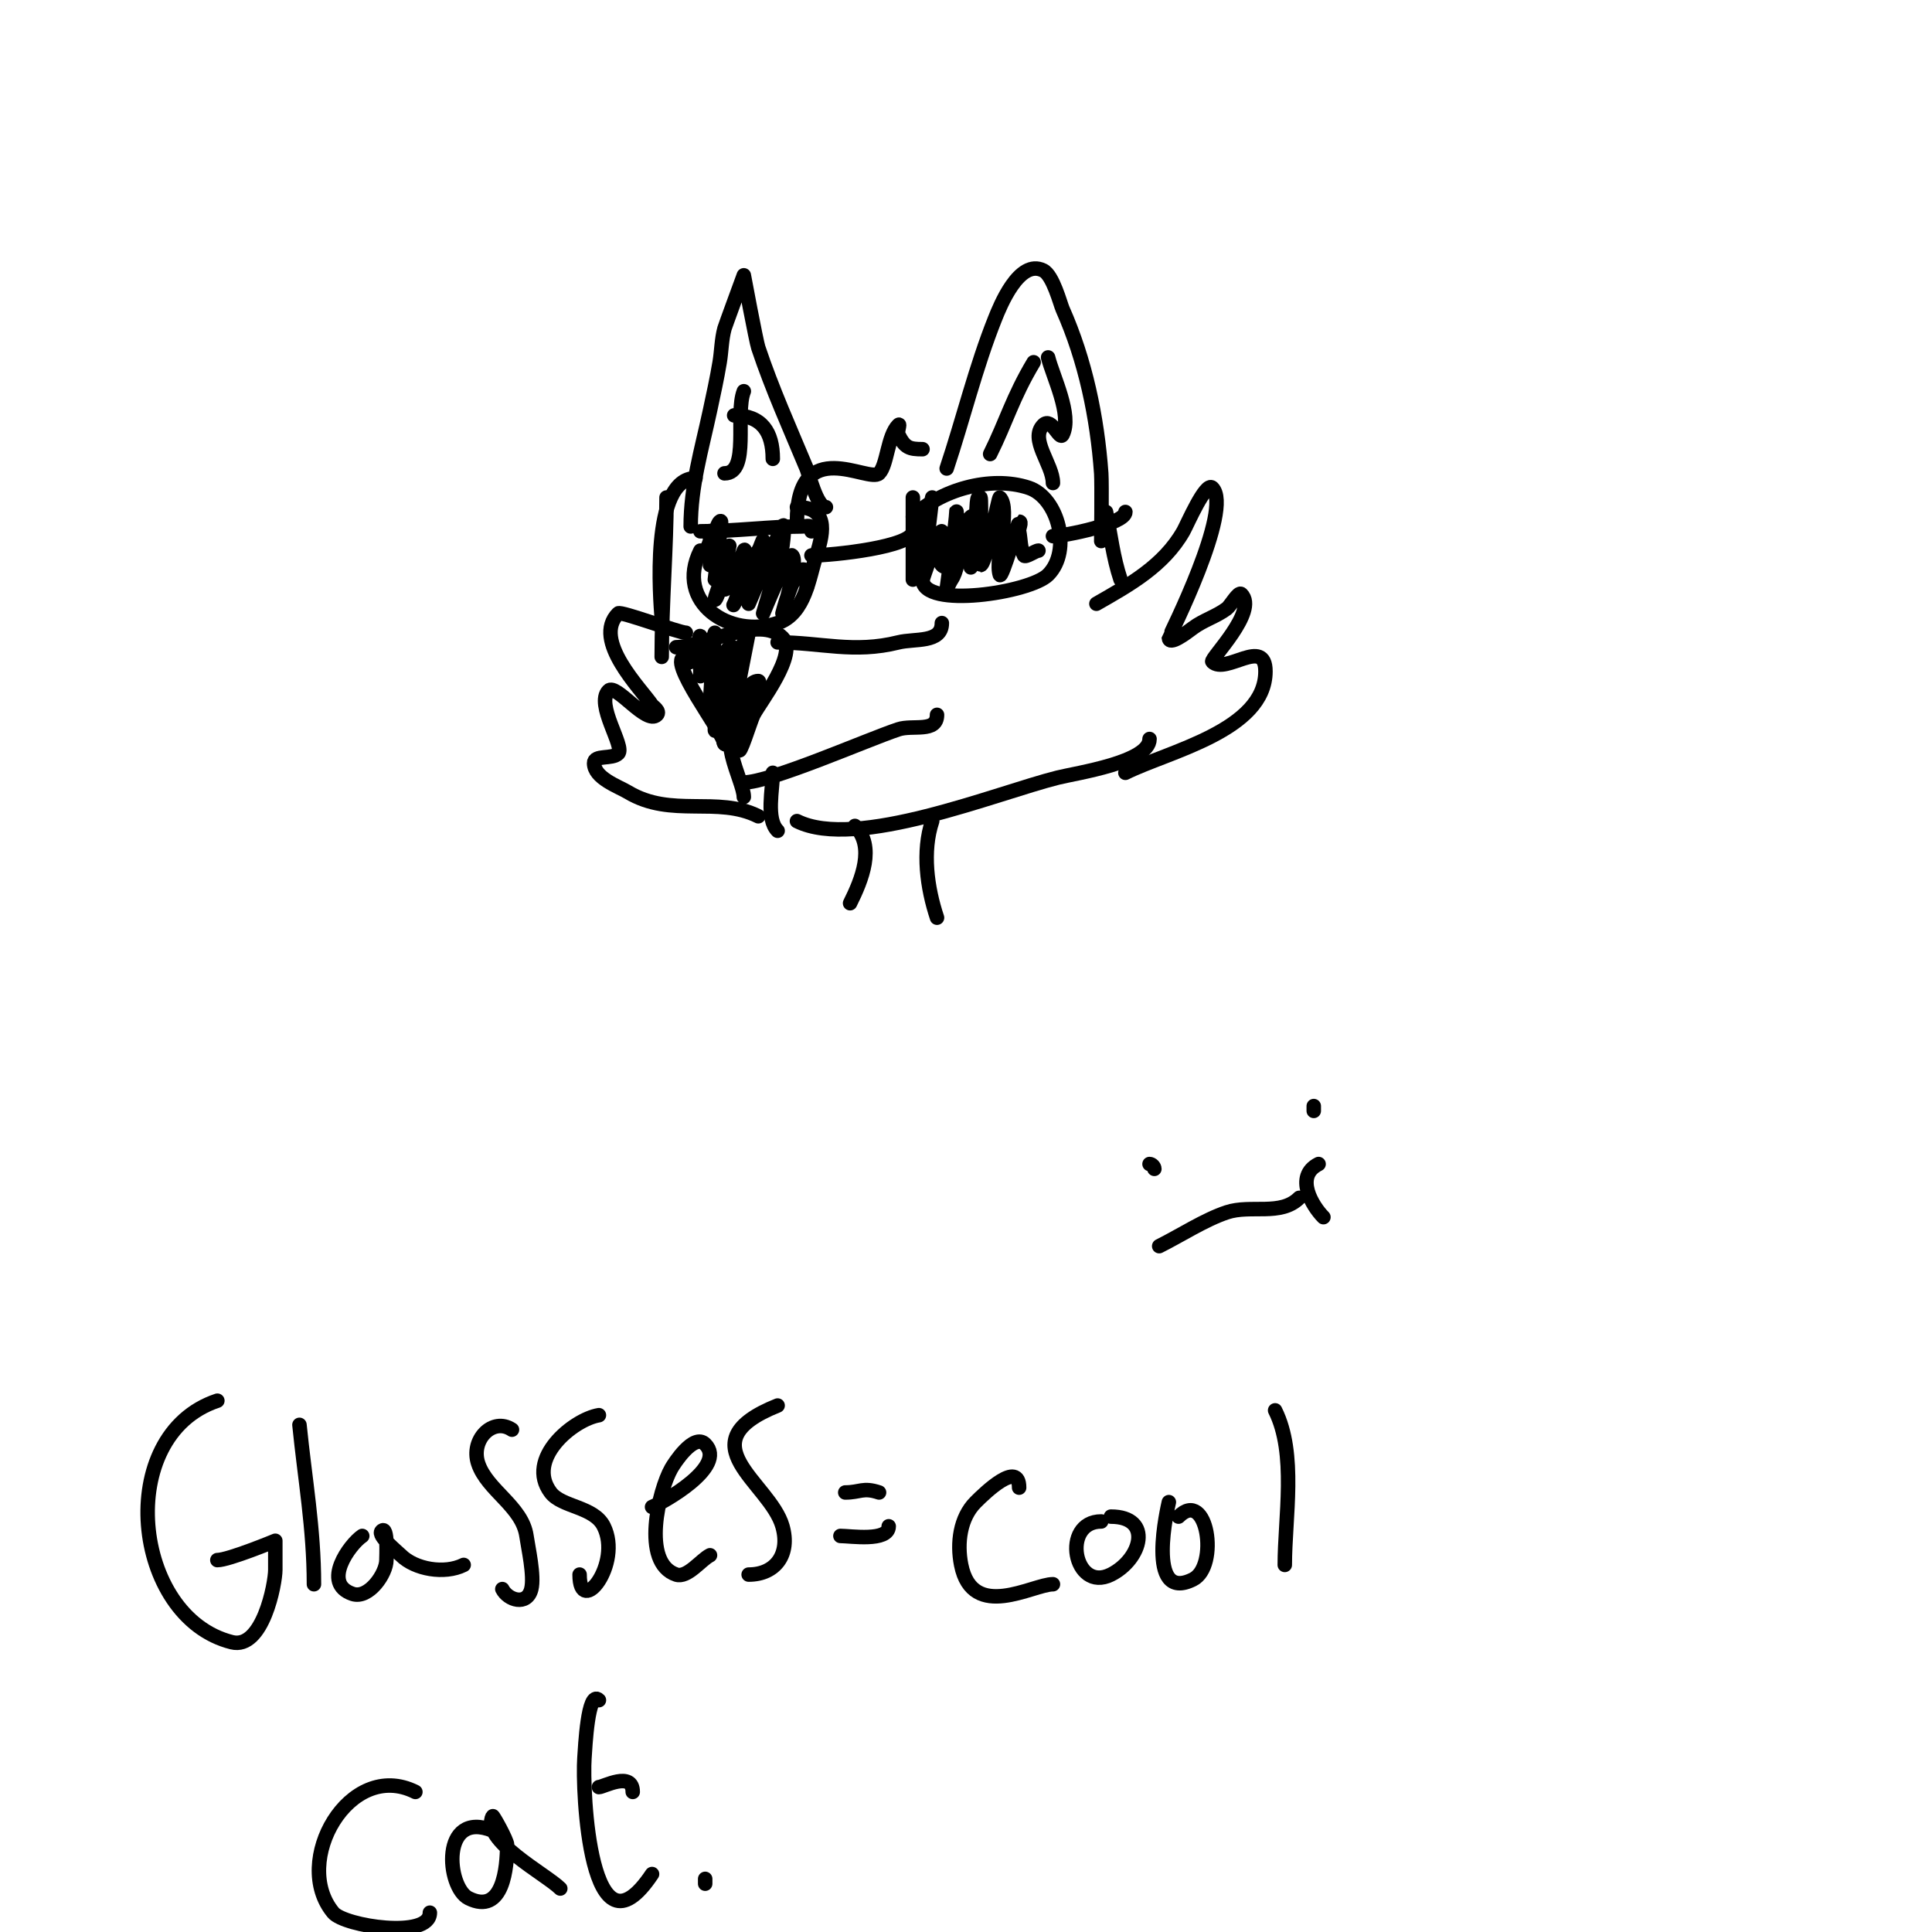 <svg viewBox='0 0 400 400' version='1.1' xmlns='http://www.w3.org/2000/svg' xmlns:xlink='http://www.w3.org/1999/xlink'><g fill='none' stroke='#000000' stroke-width='3' stroke-linecap='round' stroke-linejoin='round'><path d='M140,134c5.661,0 17.217,-6.783 22,-2c3.334,3.334 -4.755,13.51 -6,16c-0.651,1.302 -3,9.15 -3,7'/><path d='M142,136c-4.448,0 8,16.089 8,18'/><path d='M142,134c0,1.054 0.255,3.745 1,3c1.269,-1.269 2,-6.795 2,-5c0,0.923 0,8 0,8l3,-9c0,0 -1,13.22 -1,15c0,1.374 0.565,-2.696 1,-4c0.731,-2.194 1.29,-6.29 3,-8c1.434,-1.434 -0.602,4.012 -1,6c-1.066,5.329 -2,6.451 -2,11c0,1.374 0.638,-2.674 1,-4c2.76,-10.121 6,-16 6,-16c0,0 -3.613,18.453 -4,20c-0.256,1.023 -1.745,2.255 -1,3c0.667,0.667 1.578,-1.157 2,-2c0.862,-1.723 1.657,-11 5,-11c0.929,0 -1.582,8.165 -2,9'/><path d='M161,133c8.954,0 15.738,2.316 25,0c3.387,-0.847 9,0.205 9,-4'/><path d='M154,148c-6.527,3.264 0,13.603 0,17'/><path d='M154,162c5.485,0 25.424,-8.808 32,-11c2.968,-0.989 8,0.768 8,-3'/><path d='M160,160c0,3.378 -1.456,9.544 1,12'/><path d='M165,170c12.255,6.127 41.331,-5.833 54,-9c3.852,-0.963 19,-3.167 19,-8'/><path d='M227,125c6.882,-3.932 13.903,-7.83 18,-15c0.76,-1.331 4.627,-10.373 6,-9c4.377,4.377 -9,30.895 -9,31c0,1.795 3.564,-0.923 5,-2c2.126,-1.594 4.816,-2.362 7,-4c0.756,-0.567 2.405,-3.595 3,-3c3.555,3.555 -6.537,13.463 -6,14c2.745,2.745 11,-5.252 11,2c0,12.269 -20.174,16.587 -29,21'/><path d='M142,131c-1.425,0 -13.488,-4.512 -14,-4c-5.52,5.52 4.788,15.682 7,19c0.156,0.234 1.763,1.237 1,2c-2.141,2.141 -8.443,-6.557 -10,-5c-2.787,2.787 3.429,11.571 2,13c-1.269,1.269 -5,0.205 -5,2c0,3.099 5.021,4.812 7,6c9.016,5.409 18.504,0.752 27,5'/><path d='M143,109c0,-8.384 2.23,-15.74 4,-24c0.712,-3.324 1.441,-6.647 2,-10c0.387,-2.325 0.38,-4.726 1,-7c0.119,-0.437 4,-11 4,-11c0,0 2.536,13.607 3,15c2.834,8.502 6.557,16.738 10,25c0.447,1.072 2.127,8 4,8'/><path d='M196,97c3.377,-10.131 6.036,-21.09 10,-31c1.016,-2.541 4.984,-12.508 10,-10c2.019,1.01 3.519,6.917 4,8c4.71,10.597 7.168,22.351 8,34c0.148,2.067 0,14.93 0,14'/><path d='M145,110c7.035,0 14.587,-1 21,-1c1.333,0 2,-0.567 2,1'/><path d='M145,114c-5.341,10.681 6.077,18.308 16,15c5.757,-1.919 6.539,-9.616 8,-14c1.775,-5.325 2.235,-10 -4,-10'/><path d='M168,115c4.469,0 21,-1.794 21,-5'/><path d='M189,103c0,5.667 0,11.333 0,17'/><path d='M189,107c5.487,-5.487 16.034,-8.655 24,-6c6.085,2.028 8.967,13.033 4,18c-3.737,3.737 -26,7.104 -26,1'/><path d='M218,111c2.397,0 15,-2.574 15,-5'/><path d='M229,106c0.974,4.869 1.451,9.354 3,14'/><path d='M191,93c-2.755,0 -3.651,-0.302 -5,-3c-0.298,-0.596 0.471,-2.471 0,-2c-2.259,2.259 -2.295,8.295 -4,10c-2.096,2.096 -17,-8.243 -17,10'/><path d='M138,103c0,10.213 -1,22.092 -1,33'/><path d='M137,128c-0.277,-3.6 -2.398,-29 7,-29'/><path d='M145,115c1.144,-1.144 1.395,-1.184 2,-3c0.211,-0.632 0,-2.667 0,-2c0,0.541 0,7 0,7c0,0 0.778,-7.778 2,-9c0.707,-0.707 0,2 0,3c0,0.64 -1,9 -1,9l3,-7c0,0 -1.84,8.359 -2,9c-0.181,0.723 -1,2.745 -1,2c0,-0.312 2.289,-7 3,-7c0.726,0 -1.584,4.416 -1,5c0.657,0.657 3.936,-7.872 4,-8c0.447,-0.894 0.141,2.01 0,3c-0.228,1.597 -1.069,6.139 -2,8c-0.667,1.333 1.413,-2.63 2,-4c1,-2.333 1.477,-4.969 3,-7c0.447,-0.596 1,-2.745 1,-2c0,1.677 -3,13 -3,13c0,0 5.76,-13.521 7,-16c0.596,-1.193 0.189,2.68 0,4c-0.178,1.244 -4,14 -4,14c0,0 5.199,-12.801 6,-12c1.441,1.441 -2,12 -2,12c0,0 1.995,-7.997 4,-9c1.832,-0.916 1,5.623 1,3'/><path d='M190,107c0,13.659 3,-4 3,-4l-2,17c0,0 3.502,-10.498 4,-10c1.167,1.167 -1.167,5.833 0,7c2.014,2.014 2.099,-5.298 3,-8c0.316,-0.949 0,-4 0,-3c0,1.649 -2,16 -2,16c0,0 0.587,-1.38 1,-2c2.18,-3.27 1.164,-10.164 4,-13c0.471,-0.471 0,1.333 0,2c0,2.667 0,10.667 0,8c0,-3.554 0.118,-6.474 1,-10c0.333,-1.333 0.028,-4.972 1,-4c0.32,0.32 -0.211,14 0,14c1.143,0 3.729,-14.271 4,-14c2.346,2.346 -1.076,12.773 0,16c0.371,1.114 3.867,-11 4,-11c0.667,0 -0.131,1.346 0,2c0.333,1.667 0.24,3.48 1,5c0.268,0.536 2.379,-1 3,-1'/><path d='M217,74c0.999,3.997 5.03,11.94 3,16c-0.633,1.265 -2.276,-3.724 -4,-2c-2.928,2.928 2,8.141 2,12'/><path d='M214,75c-4.312,7.187 -5.733,12.465 -9,19'/><path d='M154,81c-1.878,4.695 1.344,17 -4,17'/><path d='M152,86c5.709,0 8,3.429 8,9'/><path d='M177,171c4.253,4.253 1.411,11.178 -1,16'/><path d='M193,170c-2.098,6.295 -1.058,13.825 1,20'/><path d='M45,290c-21.523,7.174 -17.688,44.828 3,50c6.392,1.598 9,-12.082 9,-15c0,-0.239 0,-6 0,-6c0,0 -9.674,4 -12,4'/><path d='M62,295c1.112,11.119 3,21.509 3,33'/><path d='M75,318c-2.57,1.714 -8.498,9.834 -2,12c3.354,1.118 7,-4.224 7,-7c0,-0.66 0.354,-7.354 -1,-6c-0.914,0.914 3.392,4.392 4,5c2.907,2.907 9.036,3.982 13,2'/><path d='M106,296c-3.987,-2.658 -8.636,2.091 -7,7c1.848,5.544 9.127,8.886 10,15c0.349,2.443 1.682,8.271 1,11c-0.889,3.555 -4.861,2.279 -6,0'/><path d='M124,293c-5.318,0.886 -15.228,9.029 -10,16c2.305,3.073 8.939,2.878 11,7c3.879,7.757 -5,19.036 -5,10'/><path d='M135,312c2.013,-0.805 15.679,-8.321 11,-13c-2.37,-2.37 -6.458,4.051 -7,5c-2.58,4.516 -6.307,19.564 1,22c2.309,0.77 5.135,-3.068 7,-4'/><path d='M161,291c-19.296,7.718 -1.59,15.936 1,25c1.653,5.787 -1.434,10 -7,10'/><path d='M175,309c3.07,0 3.658,-1.114 7,0'/><path d='M174,318c2.037,0 10,1.245 10,-2'/><path d='M211,308c0,-5.797 -7.117,1.117 -9,3c-3.232,3.232 -3.905,8.477 -3,13c2.35,11.752 14.851,4 19,4'/><path d='M228,315c-8.35,0 -5.713,14.857 2,11c6.383,-3.192 8.753,-12 0,-12'/><path d='M242,311c-0.145,0.651 -4.989,20.994 5,16c5.413,-2.706 2.976,-18.976 -3,-13'/><path d='M266,324c0,-9.785 2.5,-23.001 -2,-32'/><path d='M86,371c-13.658,-6.829 -25.764,14.483 -17,25c2.309,2.771 20,5.537 20,0'/><path d='M102,379c-10.878,-4.351 -9.529,11.736 -5,14c7.231,3.616 8,-6.549 8,-11c0,-0.973 -2.913,-6.174 -3,-6c-2.498,4.996 11.032,12.032 14,15'/><path d='M124,352c-2.295,-2.295 -2.85,9.905 -3,12c-0.47,6.584 1.087,43.369 14,24'/><path d='M124,370c0.894,0 7,-3.403 7,1'/><path d='M146,390l0,-1'/><path d='M238,241c0.471,0 1,0.529 1,1'/><path d='M240,258c4.483,-2.242 9.409,-5.47 14,-7c4.978,-1.659 11.163,0.837 15,-3'/><path d='M272,230l0,-1'/><path d='M273,241c-5.086,2.543 -1.243,8.757 1,11'/></g>
</svg>